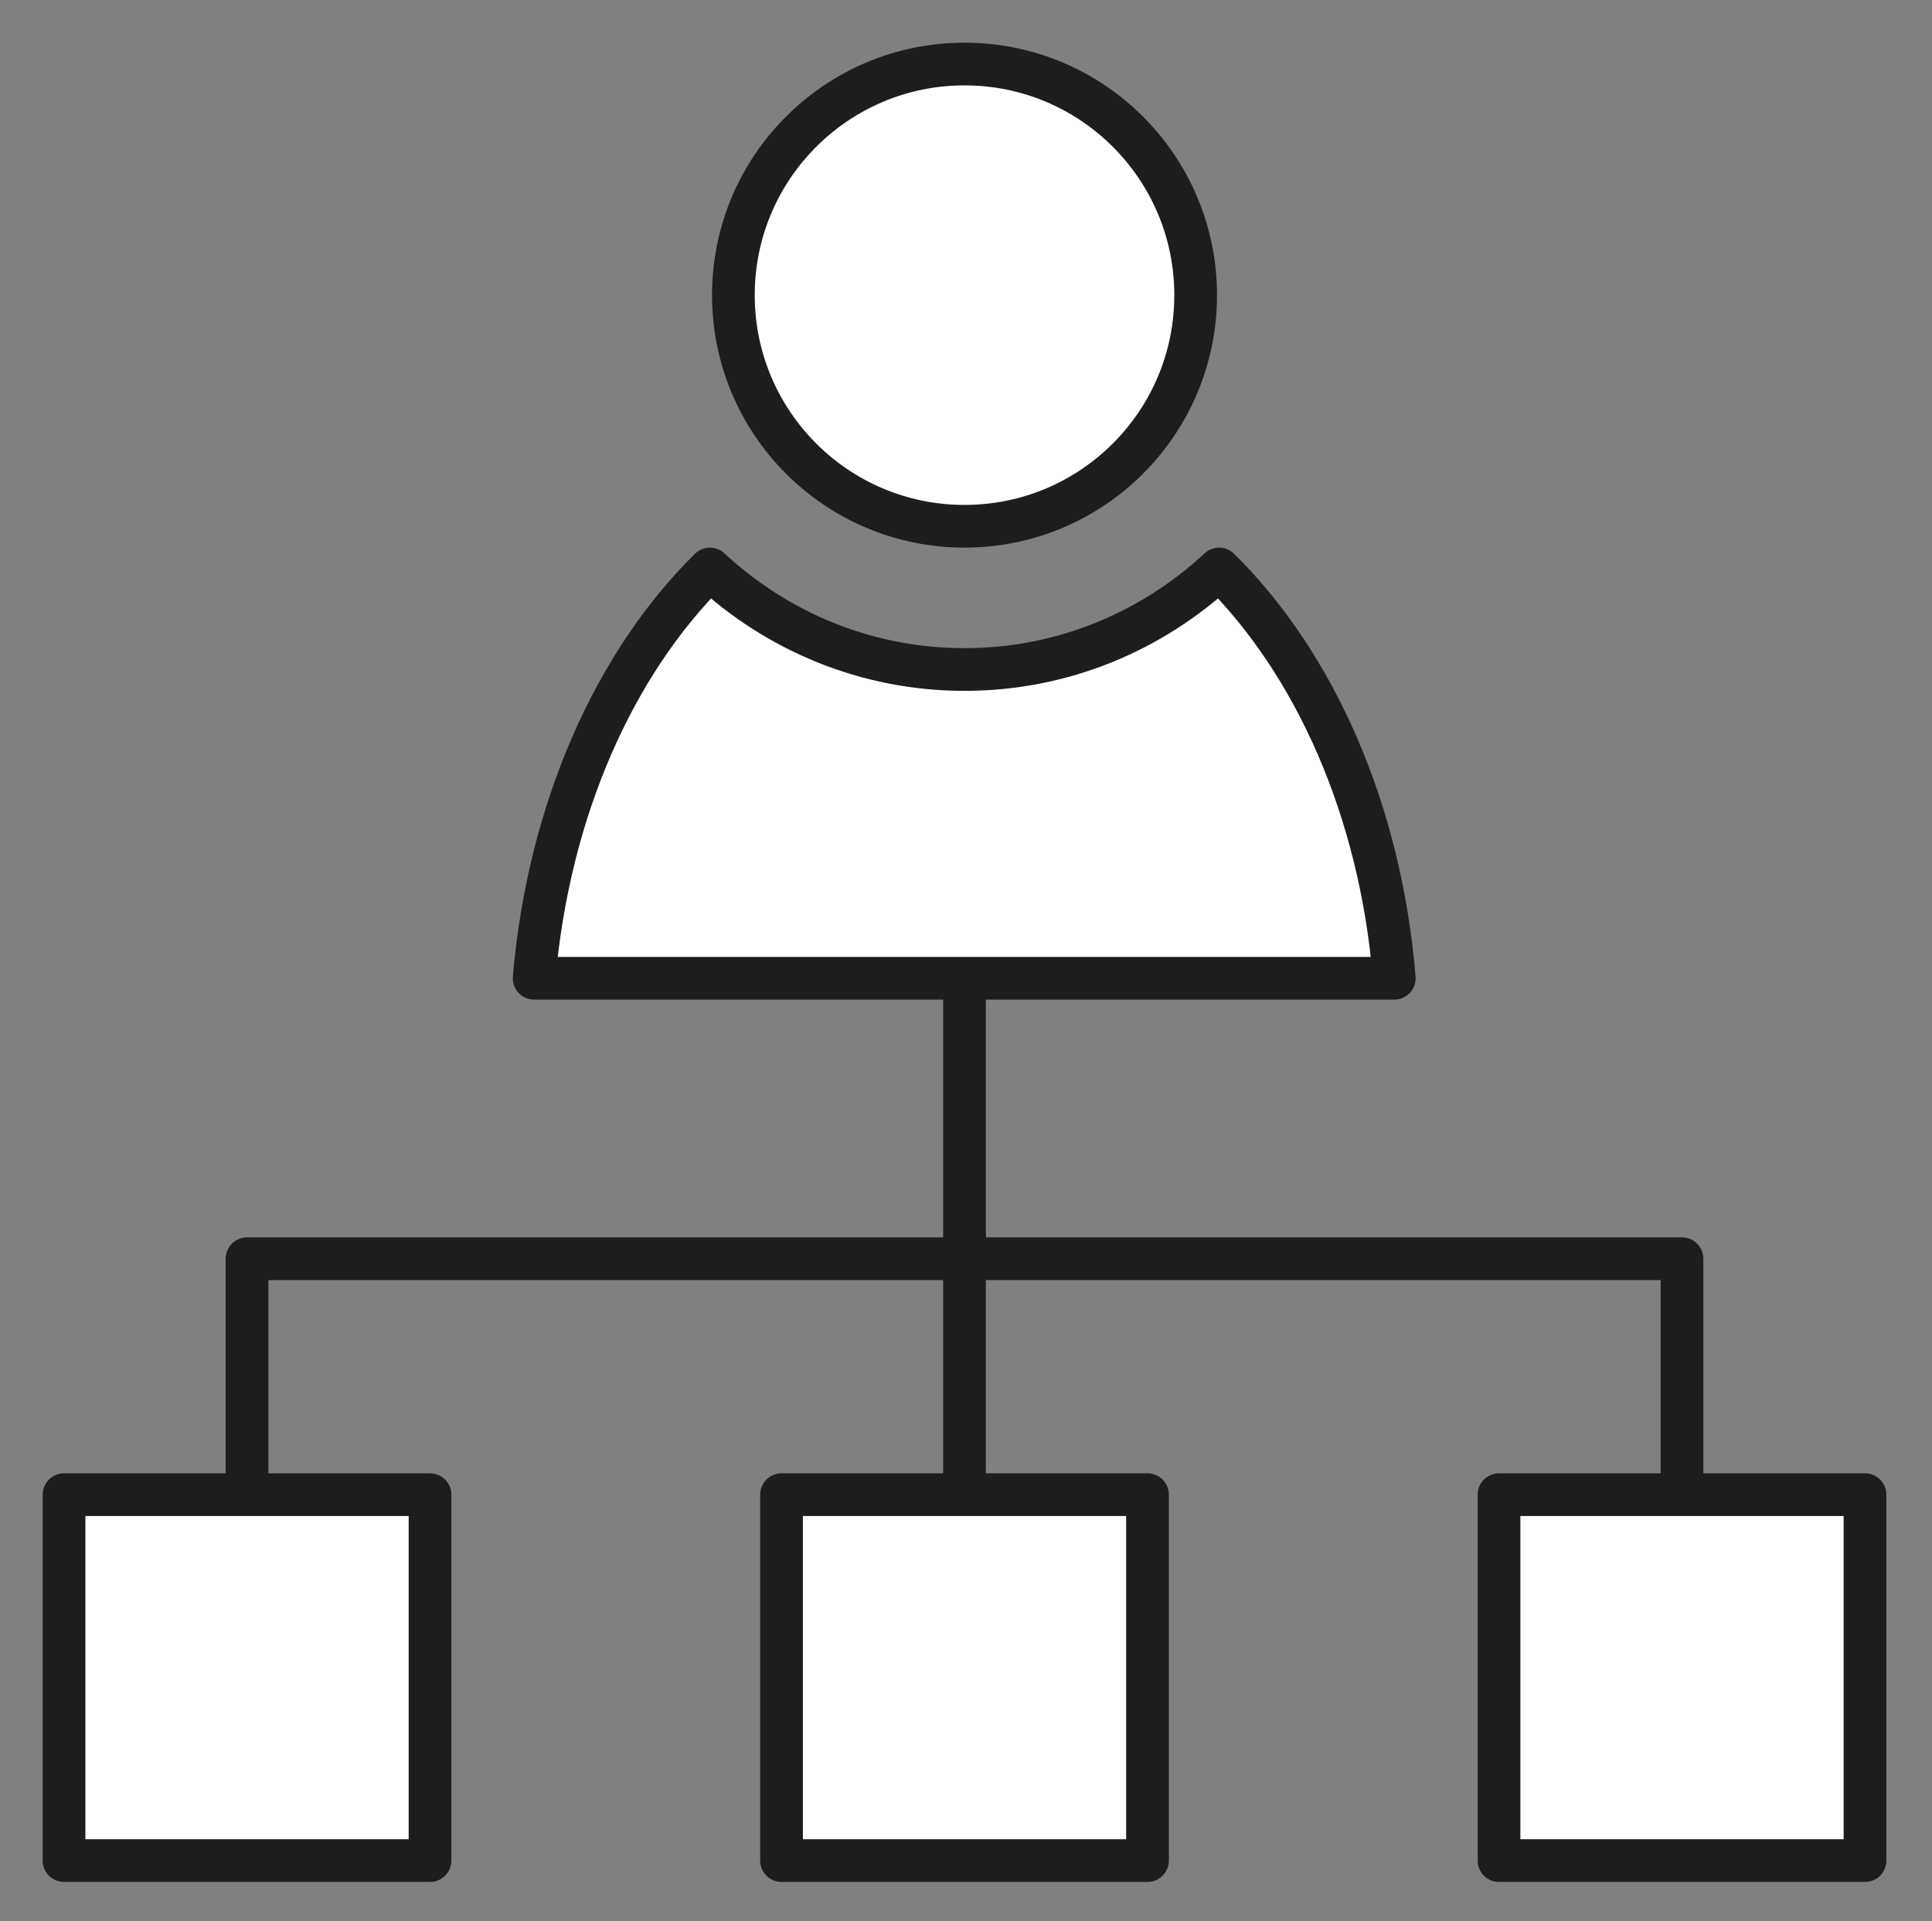 <svg width="181" height="180" viewBox="0 0 181 180" fill="none" xmlns="http://www.w3.org/2000/svg">
<rect x="0" y="0" width="181" height="180" fill="#808080" stroke="none"/>
<path d="M90.361 49.308C102.32 49.308 112.015 39.613 112.015 27.654C112.015 15.695 102.32 6 90.361 6C78.402 6 68.707 15.695 68.707 27.654C68.707 39.613 78.402 49.308 90.361 49.308Z" fill="white" stroke="#1D1D1B" stroke-width="4" stroke-miterlimit="10" stroke-linejoin="round"/>
<path d="M114.214 53.312C107.955 59.12 99.609 62.729 90.361 62.729C81.113 62.729 72.767 59.12 66.507 53.312C57.541 62.166 51.395 75.925 50.041 91.658H130.624C129.327 75.925 123.18 62.166 114.214 53.312Z" fill="white" stroke="#1D1D1B" stroke-width="4" stroke-miterlimit="10" stroke-linejoin="round"/>
<path d="M40.286 140.041H6V174.327H40.286V140.041Z" fill="white" stroke="#1D1D1B" stroke-width="4" stroke-miterlimit="10" stroke-linejoin="round"/>
<path d="M107.504 140.041H73.218V174.327H107.504V140.041Z" fill="white" stroke="#1D1D1B" stroke-width="4" stroke-miterlimit="10" stroke-linejoin="round"/>
<path d="M174.722 140.041H140.436V174.327H174.722V140.041Z" fill="white" stroke="#1D1D1B" stroke-width="4" stroke-miterlimit="10" stroke-linejoin="round"/>
<path d="M23.143 140.041V117.936H157.579V140.041" stroke="#1D1D1B" stroke-width="4" stroke-miterlimit="10" stroke-linejoin="round"/>
<path d="M90.361 91.658V140.041" stroke="#1D1D1B" stroke-width="4" stroke-miterlimit="10" stroke-linejoin="round"/>
</svg>

